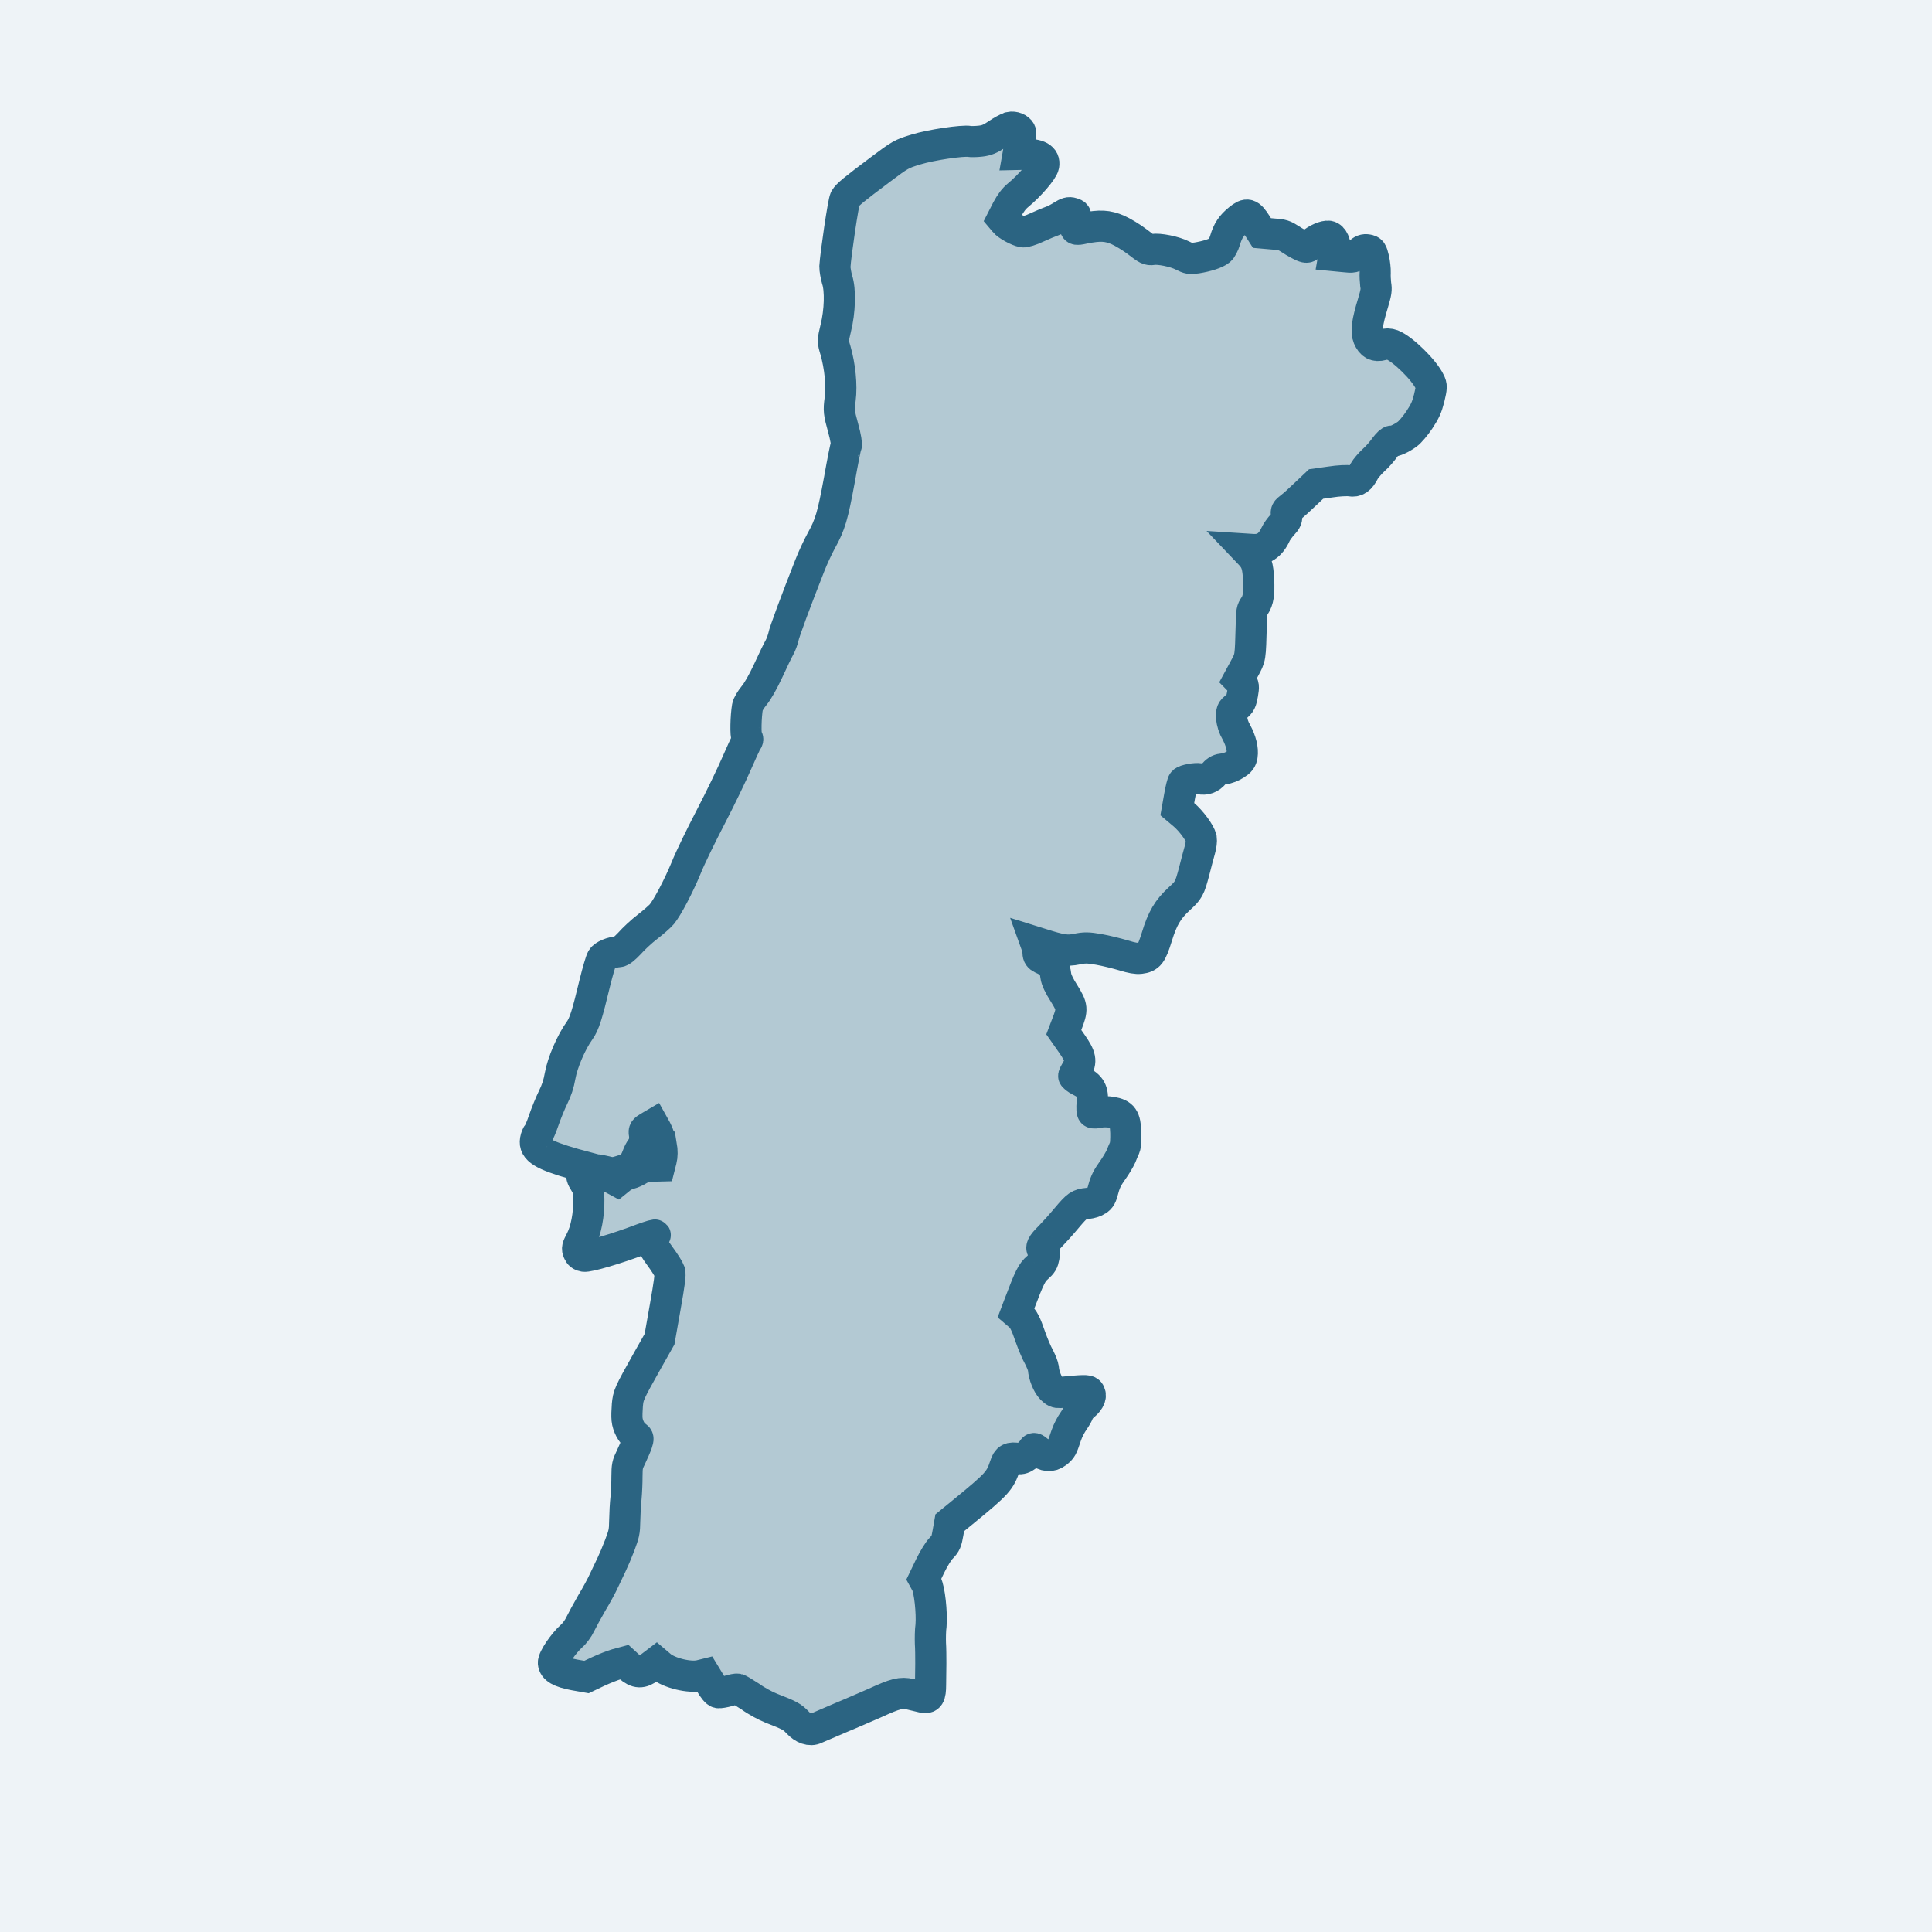 <svg width="124" height="124" xmlns="http://www.w3.org/2000/svg" xmlns:svg="http://www.w3.org/2000/svg" version="1.1">
  <path d="m0,0l124,0l0,124l-124,0l0,-124z" fill="#EEF3F7" />
  <path d="m55.69,8.34c-0.11,0.05 -0.42,0.29 -0.68,0.55c-0.36,0.35 -0.59,0.5 -0.97,0.61c-0.27,0.08 -0.59,0.14 -0.69,0.14c-0.45,0 -2.4,0.65 -3.28,1.1c-0.89,0.45 -0.95,0.51 -2.04,1.67c-1.44,1.54 -1.8,1.95 -1.9,2.23c-0.08,0.21 0.02,3.64 0.11,4.41c0.03,0.18 0.16,0.54 0.28,0.79c0.34,0.61 0.54,1.99 0.46,3.1c-0.05,0.83 -0.05,0.85 0.23,1.4c0.46,0.95 0.8,2.13 0.84,3.03c0.03,0.74 0.07,0.86 0.51,1.79c0.26,0.54 0.43,1.03 0.39,1.09c-0.03,0.05 -0.05,1.06 -0.05,2.24c-0.02,2.35 -0.08,2.92 -0.46,4.02c-0.14,0.41 -0.35,1.18 -0.46,1.74c-0.47,2.31 -0.87,4.48 -0.87,4.8c-0.01,0.18 -0.06,0.49 -0.13,0.69c-0.07,0.19 -0.27,0.9 -0.45,1.59c-0.21,0.78 -0.44,1.43 -0.62,1.74c-0.16,0.29 -0.29,0.62 -0.29,0.78c0,0.62 0.19,1.85 0.31,1.95c0.09,0.07 0.09,0.14 0.03,0.27c-0.05,0.1 -0.22,0.75 -0.39,1.46c-0.17,0.72 -0.63,2.37 -1.04,3.67c-0.41,1.3 -0.86,2.87 -0.99,3.51c-0.28,1.27 -0.75,2.72 -1.02,3.2c-0.09,0.16 -0.45,0.61 -0.77,0.96c-0.33,0.36 -0.75,0.92 -0.95,1.25c-0.25,0.38 -0.45,0.61 -0.58,0.64c-0.45,0.11 -0.9,0.4 -0.99,0.63c-0.05,0.14 -0.13,0.85 -0.18,1.59c-0.13,2.14 -0.21,2.74 -0.44,3.22c-0.39,0.8 -0.72,2.21 -0.72,3.05c0,0.56 -0.06,0.96 -0.21,1.48c-0.11,0.38 -0.26,1.08 -0.33,1.53c-0.07,0.46 -0.17,0.87 -0.21,0.91c-0.05,0.05 -0.09,0.24 -0.09,0.43c0,0.61 0.62,0.86 2.71,1.08l0.57,0.05l0,0.34c0,0.27 0.07,0.41 0.31,0.67c0.25,0.28 0.33,0.44 0.44,1c0.19,0.98 0.17,2.02 -0.04,2.68c-0.16,0.51 -0.16,0.56 -0.04,0.76c0.1,0.16 0.21,0.22 0.41,0.22c0.28,0 1.95,-0.82 3.49,-1.74c0.51,-0.29 0.84,-0.46 0.77,-0.37c-0.28,0.33 -0.18,0.57 0.53,1.25c0.37,0.35 0.73,0.75 0.8,0.88c0.09,0.18 0.11,0.7 0.11,2.31l0,2.07l-0.53,1.5c-0.81,2.31 -0.82,2.38 -0.77,3.03c0.03,0.32 0.09,0.73 0.14,0.9c0.11,0.4 0.45,0.84 0.74,0.96c0.18,0.07 0.2,0.11 0.15,0.45c-0.03,0.2 -0.14,0.62 -0.22,0.93c-0.15,0.52 -0.15,0.61 -0.04,1.27c0.07,0.38 0.15,1 0.18,1.36c0.02,0.36 0.1,1.01 0.17,1.45c0.12,0.74 0.1,0.84 -0.04,1.62c-0.09,0.46 -0.22,1.03 -0.29,1.27c-0.07,0.24 -0.2,0.73 -0.3,1.09c-0.09,0.36 -0.33,1.08 -0.54,1.62c-0.19,0.53 -0.41,1.18 -0.49,1.46c-0.07,0.27 -0.26,0.65 -0.41,0.83c-0.44,0.56 -0.92,1.63 -0.85,1.91c0.09,0.35 0.51,0.51 1.46,0.52l0.79,0l0.66,-0.47c0.36,-0.25 0.86,-0.56 1.11,-0.68l0.45,-0.21l0.36,0.23c0.55,0.33 0.87,0.29 1.31,-0.19l0.36,-0.39l0.29,0.17c0.6,0.37 2.01,0.46 2.64,0.17l0.27,-0.12l0.44,0.5c0.27,0.32 0.49,0.51 0.61,0.51c0.09,0 0.37,-0.1 0.62,-0.22c0.24,-0.13 0.5,-0.22 0.57,-0.22c0.07,0 0.46,0.15 0.88,0.33c0.4,0.2 1.06,0.42 1.45,0.5c1.26,0.25 1.43,0.31 1.83,0.61c0.43,0.33 0.9,0.41 1.2,0.18c0.09,-0.06 0.75,-0.49 1.45,-0.95c0.71,-0.45 1.6,-1.05 2,-1.31c1.22,-0.84 1.54,-0.99 2.16,-0.96c0.3,0.02 0.66,0.04 0.81,0.05c0.41,0.02 0.49,-0.15 0.36,-0.89c-0.05,-0.32 -0.15,-0.92 -0.22,-1.34c-0.07,-0.41 -0.18,-0.99 -0.25,-1.27c-0.06,-0.29 -0.15,-0.81 -0.16,-1.14c-0.08,-0.81 -0.49,-2.24 -0.76,-2.58l-0.21,-0.26l0.25,-0.89c0.15,-0.52 0.36,-1.06 0.51,-1.27c0.23,-0.34 0.25,-0.45 0.25,-1.04l0,-0.65l0.69,-0.8c1.9,-2.21 2.02,-2.41 2.17,-3.43c0.06,-0.47 0.22,-0.59 0.75,-0.59c0.19,0 0.33,-0.08 0.52,-0.28c0.14,-0.16 0.27,-0.36 0.3,-0.43c0.04,-0.14 0.08,-0.14 0.36,0.02c0.49,0.26 0.88,0.22 1.19,-0.11c0.27,-0.31 0.28,-0.34 0.41,-1.21c0.05,-0.32 0.19,-0.75 0.3,-0.98c0.11,-0.24 0.21,-0.51 0.21,-0.6c0,-0.1 0.13,-0.33 0.29,-0.52c0.3,-0.36 0.37,-0.71 0.16,-0.89c-0.12,-0.1 -0.36,-0.05 -1.84,0.36c-0.21,0.05 -0.32,0.02 -0.56,-0.14c-0.31,-0.22 -0.65,-0.78 -0.75,-1.19c-0.03,-0.12 -0.21,-0.42 -0.4,-0.67c-0.2,-0.24 -0.54,-0.77 -0.76,-1.16c-0.46,-0.83 -0.66,-1.1 -0.97,-1.27l-0.22,-0.13l0.12,-0.63c0.33,-1.74 0.43,-2.09 0.73,-2.45c0.24,-0.3 0.29,-0.44 0.29,-0.75c0,-0.26 -0.04,-0.39 -0.12,-0.42c-0.21,-0.09 -0.15,-0.34 0.27,-0.92c0.21,-0.31 0.6,-0.93 0.86,-1.39c0.52,-0.89 0.61,-0.99 1.15,-1.14c0.18,-0.05 0.45,-0.18 0.57,-0.3c0.19,-0.17 0.23,-0.3 0.27,-0.81c0.04,-0.46 0.14,-0.77 0.37,-1.25c0.16,-0.33 0.33,-0.79 0.38,-0.99c0.04,-0.2 0.1,-0.47 0.14,-0.61c0.03,-0.13 -0.02,-0.54 -0.1,-0.94c-0.2,-0.92 -0.4,-1.13 -1.11,-1.13c-0.26,0 -0.62,0.06 -0.79,0.14c-0.17,0.07 -0.35,0.12 -0.41,0.09c-0.06,-0.02 -0.12,-0.28 -0.15,-0.62c-0.05,-0.74 -0.29,-1.04 -0.99,-1.24c-0.27,-0.08 -0.48,-0.2 -0.48,-0.25c0,-0.05 0.06,-0.26 0.13,-0.43c0.22,-0.57 0.11,-0.87 -0.61,-1.59l-0.63,-0.63l0.1,-0.52c0.21,-1.04 0.17,-1.17 -0.51,-1.93c-0.39,-0.42 -0.65,-0.79 -0.72,-1.02c-0.16,-0.57 -0.45,-0.8 -1.09,-0.95c-0.17,-0.05 -0.26,-0.13 -0.29,-0.3c-0.03,-0.14 -0.1,-0.33 -0.17,-0.45l-0.12,-0.21l0.39,0.05c1.33,0.18 1.72,0.17 2.3,-0.06c0.47,-0.19 0.7,-0.23 1.4,-0.23c0.45,0 1.19,0.05 1.62,0.1c0.58,0.07 0.86,0.07 1.1,0c0.55,-0.17 0.66,-0.37 0.81,-1.55c0.15,-1.23 0.39,-1.85 0.98,-2.63c0.52,-0.67 0.55,-0.77 0.65,-1.93c0.04,-0.52 0.09,-1.18 0.12,-1.42c0.03,-0.29 0.01,-0.58 -0.04,-0.73c-0.14,-0.33 -0.82,-0.99 -1.39,-1.32l-0.45,-0.26l0,-0.84c0,-0.48 0.03,-0.89 0.07,-0.95c0.09,-0.14 0.73,-0.38 1.01,-0.38c0.39,0 0.65,-0.15 0.85,-0.49c0.15,-0.24 0.28,-0.33 0.56,-0.41c0.21,-0.05 0.51,-0.24 0.69,-0.41c0.26,-0.24 0.32,-0.36 0.32,-0.62c-0.01,-0.42 -0.23,-0.92 -0.63,-1.43c-0.22,-0.26 -0.38,-0.56 -0.45,-0.85c-0.09,-0.43 -0.09,-0.45 0.16,-0.75c0.23,-0.28 0.26,-0.37 0.26,-0.88c0,-0.49 -0.03,-0.58 -0.21,-0.71l-0.21,-0.15l0.25,-0.75c0.27,-0.82 0.27,-0.68 -0.06,-2.93c-0.12,-0.79 -0.12,-0.88 0.01,-1.16c0.17,-0.39 0.16,-0.82 -0.03,-1.67c-0.21,-0.91 -0.36,-1.2 -0.81,-1.54l-0.38,-0.28l0.45,-0.05c0.69,-0.07 1.1,-0.45 1.3,-1.22c0.04,-0.17 0.2,-0.49 0.33,-0.69c0.21,-0.33 0.22,-0.42 0.15,-0.64c-0.09,-0.23 -0.07,-0.28 0.16,-0.53c0.15,-0.15 0.51,-0.62 0.81,-1.03l0.55,-0.74l0.89,-0.29c0.49,-0.17 1.05,-0.29 1.23,-0.29c0.4,0 0.61,-0.21 0.78,-0.77c0.06,-0.17 0.27,-0.54 0.47,-0.8c0.21,-0.26 0.46,-0.69 0.58,-0.95c0.13,-0.25 0.27,-0.45 0.35,-0.45c0.17,0 0.57,-0.27 0.91,-0.62c0.15,-0.16 0.42,-0.62 0.6,-1.03c0.27,-0.63 0.33,-0.86 0.38,-1.49c0.04,-0.71 0.03,-0.8 -0.15,-1.04c-0.47,-0.67 -2.07,-1.77 -2.78,-1.91c-0.21,-0.04 -0.4,-0.01 -0.63,0.11c-0.41,0.19 -0.69,0.1 -0.96,-0.31c-0.22,-0.35 -0.25,-0.93 -0.09,-2.24c0.08,-0.71 0.08,-0.88 -0.04,-1.2c-0.06,-0.21 -0.14,-0.54 -0.16,-0.74c-0.03,-0.21 -0.14,-0.59 -0.25,-0.85c-0.2,-0.46 -0.24,-0.5 -0.49,-0.5c-0.21,0 -0.33,0.07 -0.53,0.32c-0.25,0.31 -0.28,0.33 -0.89,0.37l-0.64,0.05l0,-0.37c0,-0.4 -0.27,-0.8 -0.54,-0.8c-0.24,0 -0.75,0.33 -0.99,0.65c-0.21,0.31 -0.26,0.33 -0.54,0.27c-0.16,-0.04 -0.54,-0.16 -0.83,-0.29c-0.47,-0.2 -0.59,-0.22 -1.21,-0.15l-0.69,0.06l-0.45,-0.49c-0.56,-0.61 -0.72,-0.62 -1.15,-0.13c-0.42,0.48 -0.58,0.86 -0.65,1.48c-0.04,0.32 -0.13,0.59 -0.22,0.7c-0.2,0.24 -0.77,0.53 -1.37,0.74c-0.44,0.14 -0.49,0.14 -0.93,0.01c-0.54,-0.17 -1.58,-0.19 -1.96,-0.05c-0.25,0.08 -0.34,0.06 -1.04,-0.31c-0.42,-0.22 -1.05,-0.46 -1.38,-0.54c-0.7,-0.16 -1.17,-0.11 -2.14,0.27c-0.59,0.24 -0.59,0.24 -0.63,-0.4c-0.03,-0.37 -0.04,-0.39 -0.3,-0.42c-0.21,-0.03 -0.33,0.04 -0.6,0.28c-0.17,0.16 -0.44,0.37 -0.57,0.44c-0.15,0.08 -0.54,0.33 -0.89,0.57c-0.35,0.25 -0.72,0.44 -0.85,0.44c-0.33,0 -1.05,-0.24 -1.26,-0.43l-0.18,-0.15l0.2,-0.65c0.15,-0.45 0.3,-0.76 0.54,-1.04c0.61,-0.71 1.28,-1.84 1.28,-2.16c0,-0.51 -0.46,-0.66 -1.39,-0.48l-0.35,0.07l0,-0.67c-0.01,-0.38 -0.05,-0.72 -0.11,-0.8c-0.13,-0.18 -0.46,-0.25 -0.71,-0.15zm-10.63,68.17c0.13,0.36 0.18,0.69 0.16,0.94l-0.03,0.4l-0.49,0.1c-0.33,0.06 -0.58,0.19 -0.76,0.34c-0.15,0.14 -0.39,0.31 -0.57,0.39c-0.16,0.07 -0.39,0.23 -0.5,0.36l-0.2,0.23l-0.69,-0.23c-0.37,-0.12 -0.68,-0.24 -0.68,-0.24c0,-0.02 0.23,-0.02 0.52,0c0.46,0.04 0.59,0 1.04,-0.24c0.55,-0.29 0.7,-0.51 0.81,-1.1c0.03,-0.19 0.11,-0.42 0.16,-0.52c0.14,-0.2 0.15,-0.64 0.03,-0.96c-0.07,-0.19 -0.04,-0.25 0.19,-0.45l0.27,-0.23l0.26,0.32c0.15,0.18 0.36,0.58 0.47,0.89zm0,0" fill="#2B6481" fill-opacity="0.3" id="svg_2" stroke="#2B6482" stroke-width="2" transform="rotate(10 61 60.066)"/>
</svg>